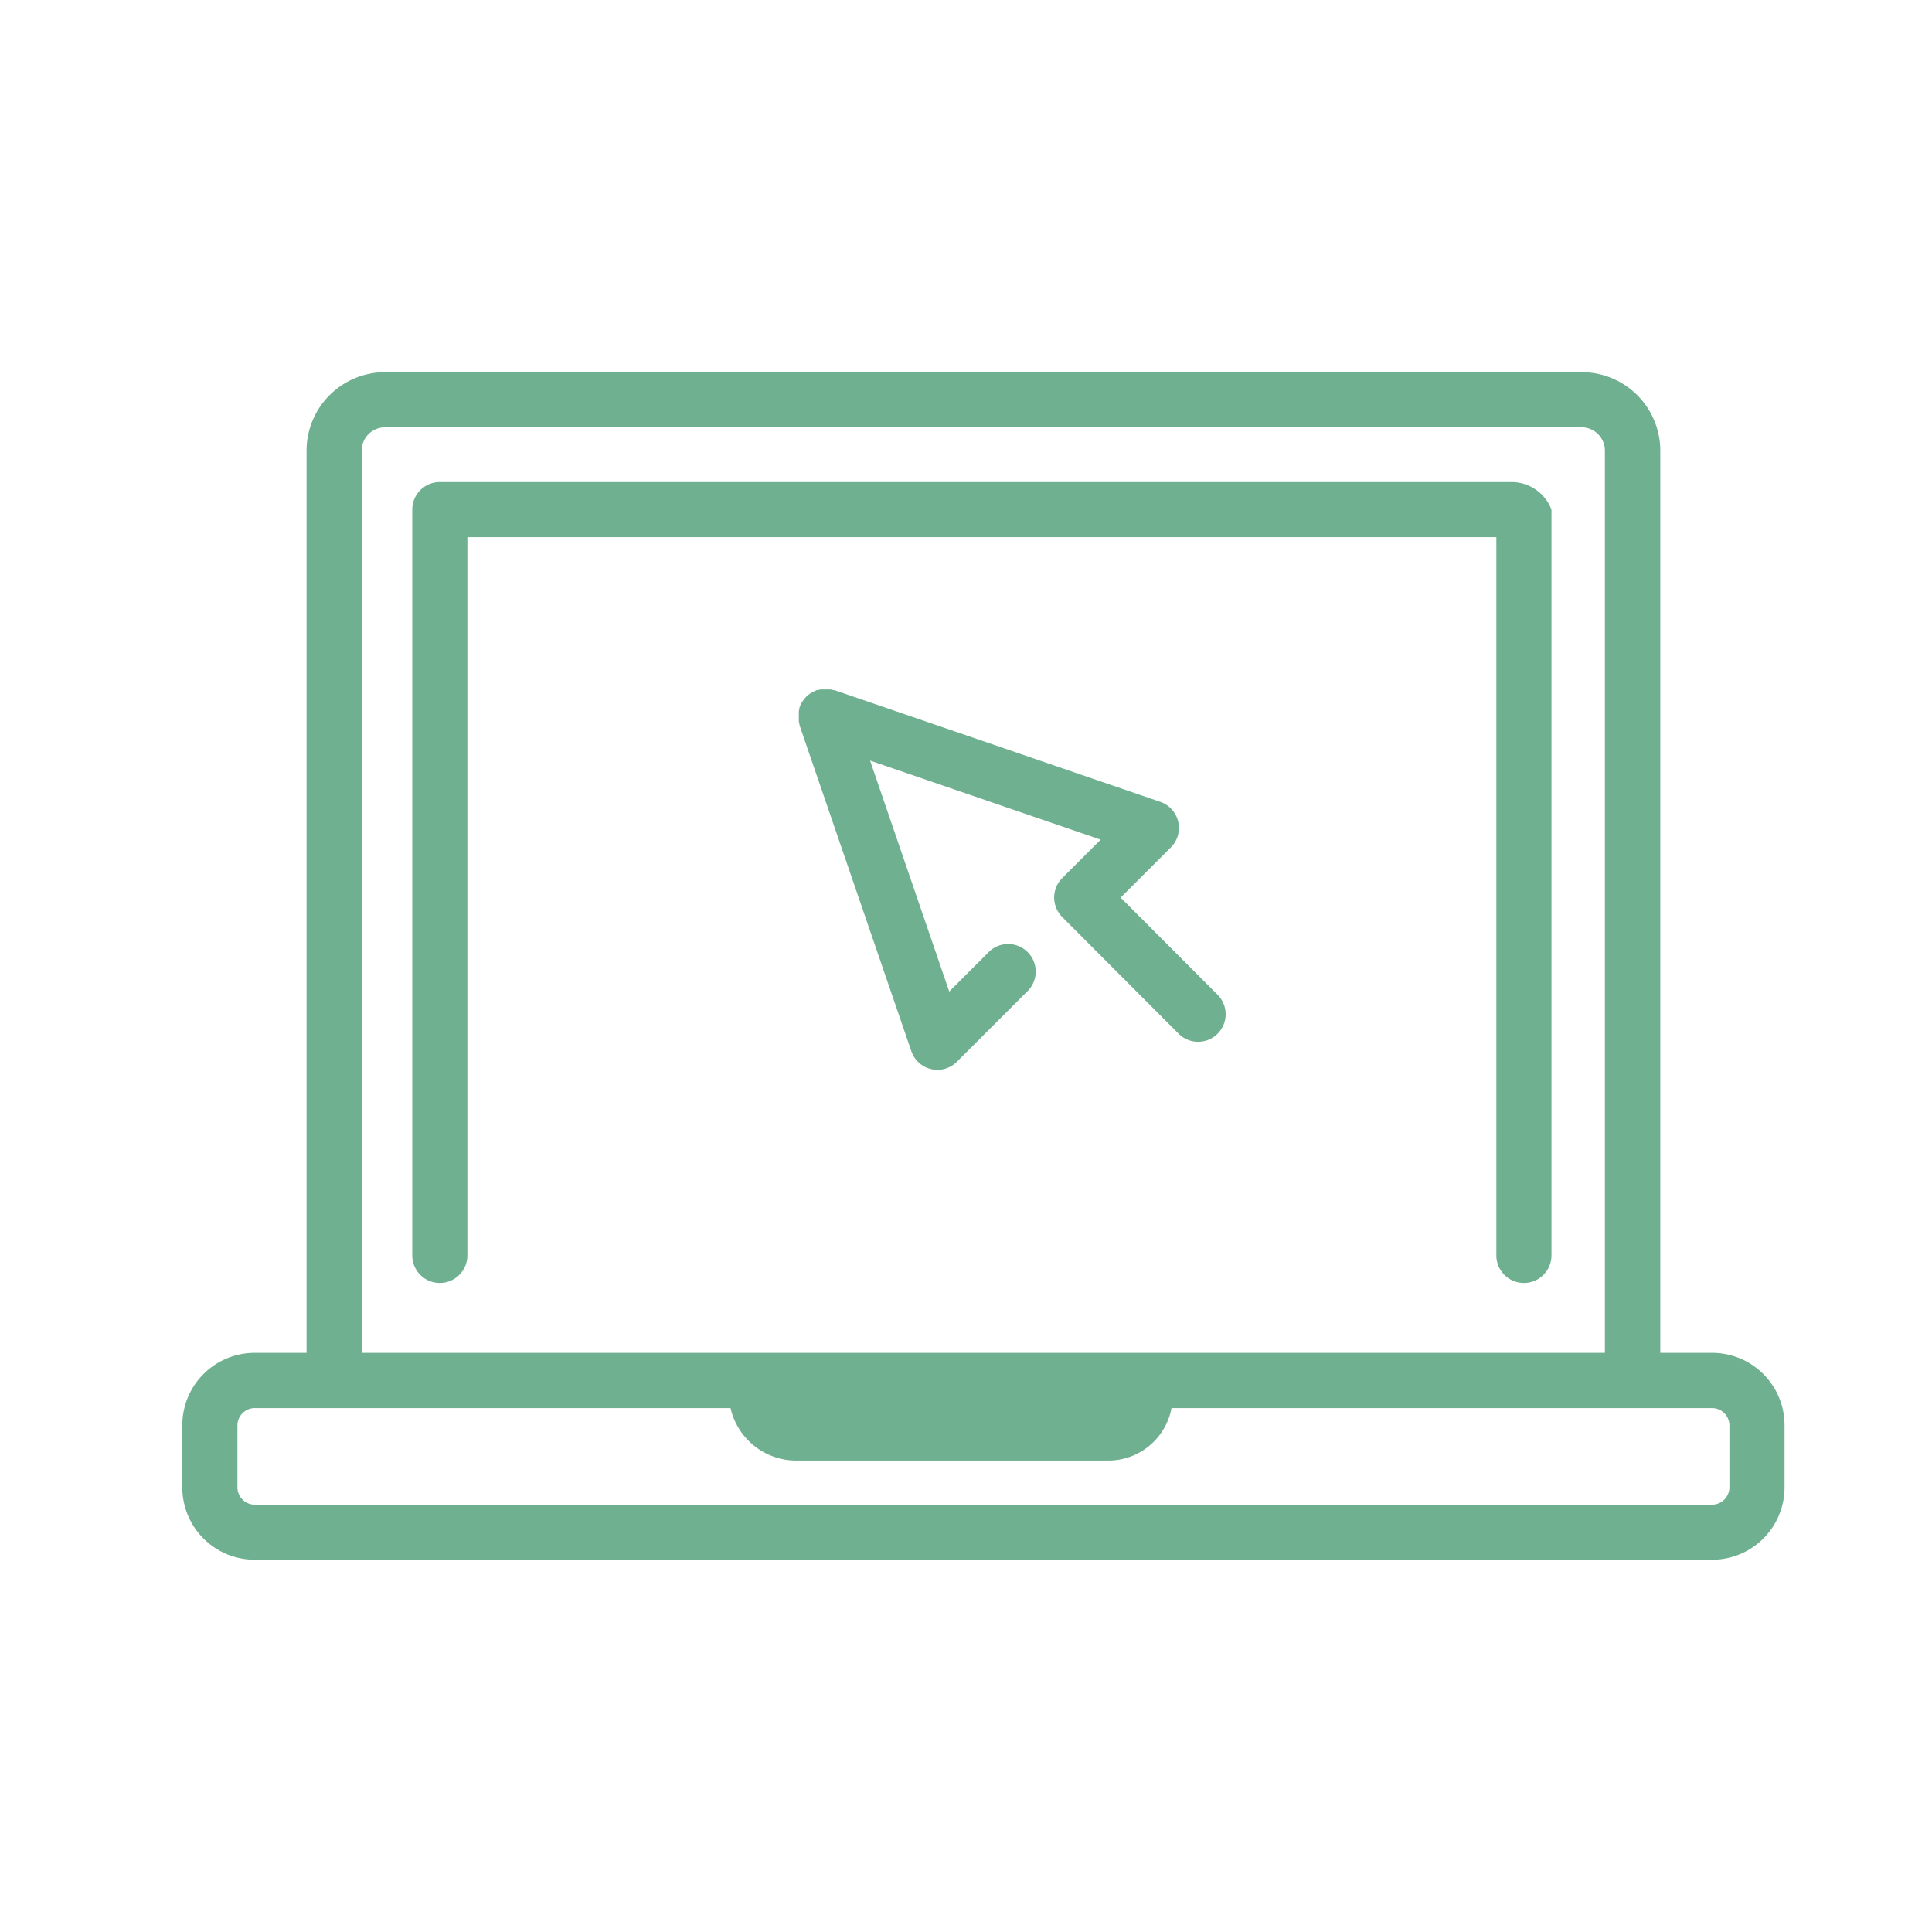 <svg id="Layer_1" data-name="Layer 1" xmlns="http://www.w3.org/2000/svg" viewBox="0 0 204 204"><defs><style>.cls-1{fill:#6fb090;}</style></defs><title>Green_6fb090</title><path class="cls-1" d="M180.8,142.85h-5.49V47.58A8.29,8.29,0,0,0,167,39.3H40.65a8.29,8.29,0,0,0-8.28,8.28v95.27H26.88a7.64,7.64,0,0,0-7.63,7.63v6.58a7.64,7.64,0,0,0,7.63,7.63H180.8a7.64,7.64,0,0,0,7.63-7.63v-6.58A7.64,7.64,0,0,0,180.8,142.85ZM38.19,47.58a2.46,2.46,0,0,1,2.46-2.46H167a2.46,2.46,0,0,1,2.46,2.46v95.27H38.19ZM182.61,157.07a1.84,1.84,0,0,1-1.81,1.81H26.88a1.84,1.84,0,0,1-1.81-1.81v-6.58a1.84,1.84,0,0,1,1.81-1.81H77.14a7.11,7.11,0,0,0,6.92,5.54h33a6.79,6.79,0,0,0,6.64-5.54H180.8a1.84,1.84,0,0,1,1.81,1.81Z"/><path class="cls-1" d="M158,132.56a2.91,2.91,0,0,0,5.82,0V53.81a4.52,4.52,0,0,0-4.06-2.91H46.44a2.91,2.91,0,0,0-2.91,2.91v78.75a2.91,2.91,0,0,0,5.82,0V56.72H158Z"/><path class="cls-1" d="M118.33,94.78l5.3-5.3a2.91,2.91,0,0,0-1.11-4.81L88.13,72.88l-.08,0-.33-.08-.24,0H86.9l-.25,0-.32.07-.09,0-.15.07-.29.13-.23.14-.23.17-.21.19-.19.21-.17.23c-.05.08-.1.15-.15.24a2.89,2.89,0,0,0-.13.28c0,.05-.05.1-.07.16s0,.06,0,.09a2.89,2.89,0,0,0-.07.3c0,.09,0,.18,0,.26s0,.19,0,.29,0,.19,0,.29,0,.18,0,.26a2.89,2.89,0,0,0,.07.3s0,.06,0,.09L96.23,111a2.91,2.91,0,0,0,4.81,1.11l7.36-7.36a2.91,2.91,0,1,0-4.11-4.11l-4.06,4.06L91.87,80.31l24.35,8.35-4.06,4.06a2.91,2.91,0,0,0,0,4.11l12.26,12.29a2.91,2.91,0,1,0,4.12-4.11Z"/></svg>